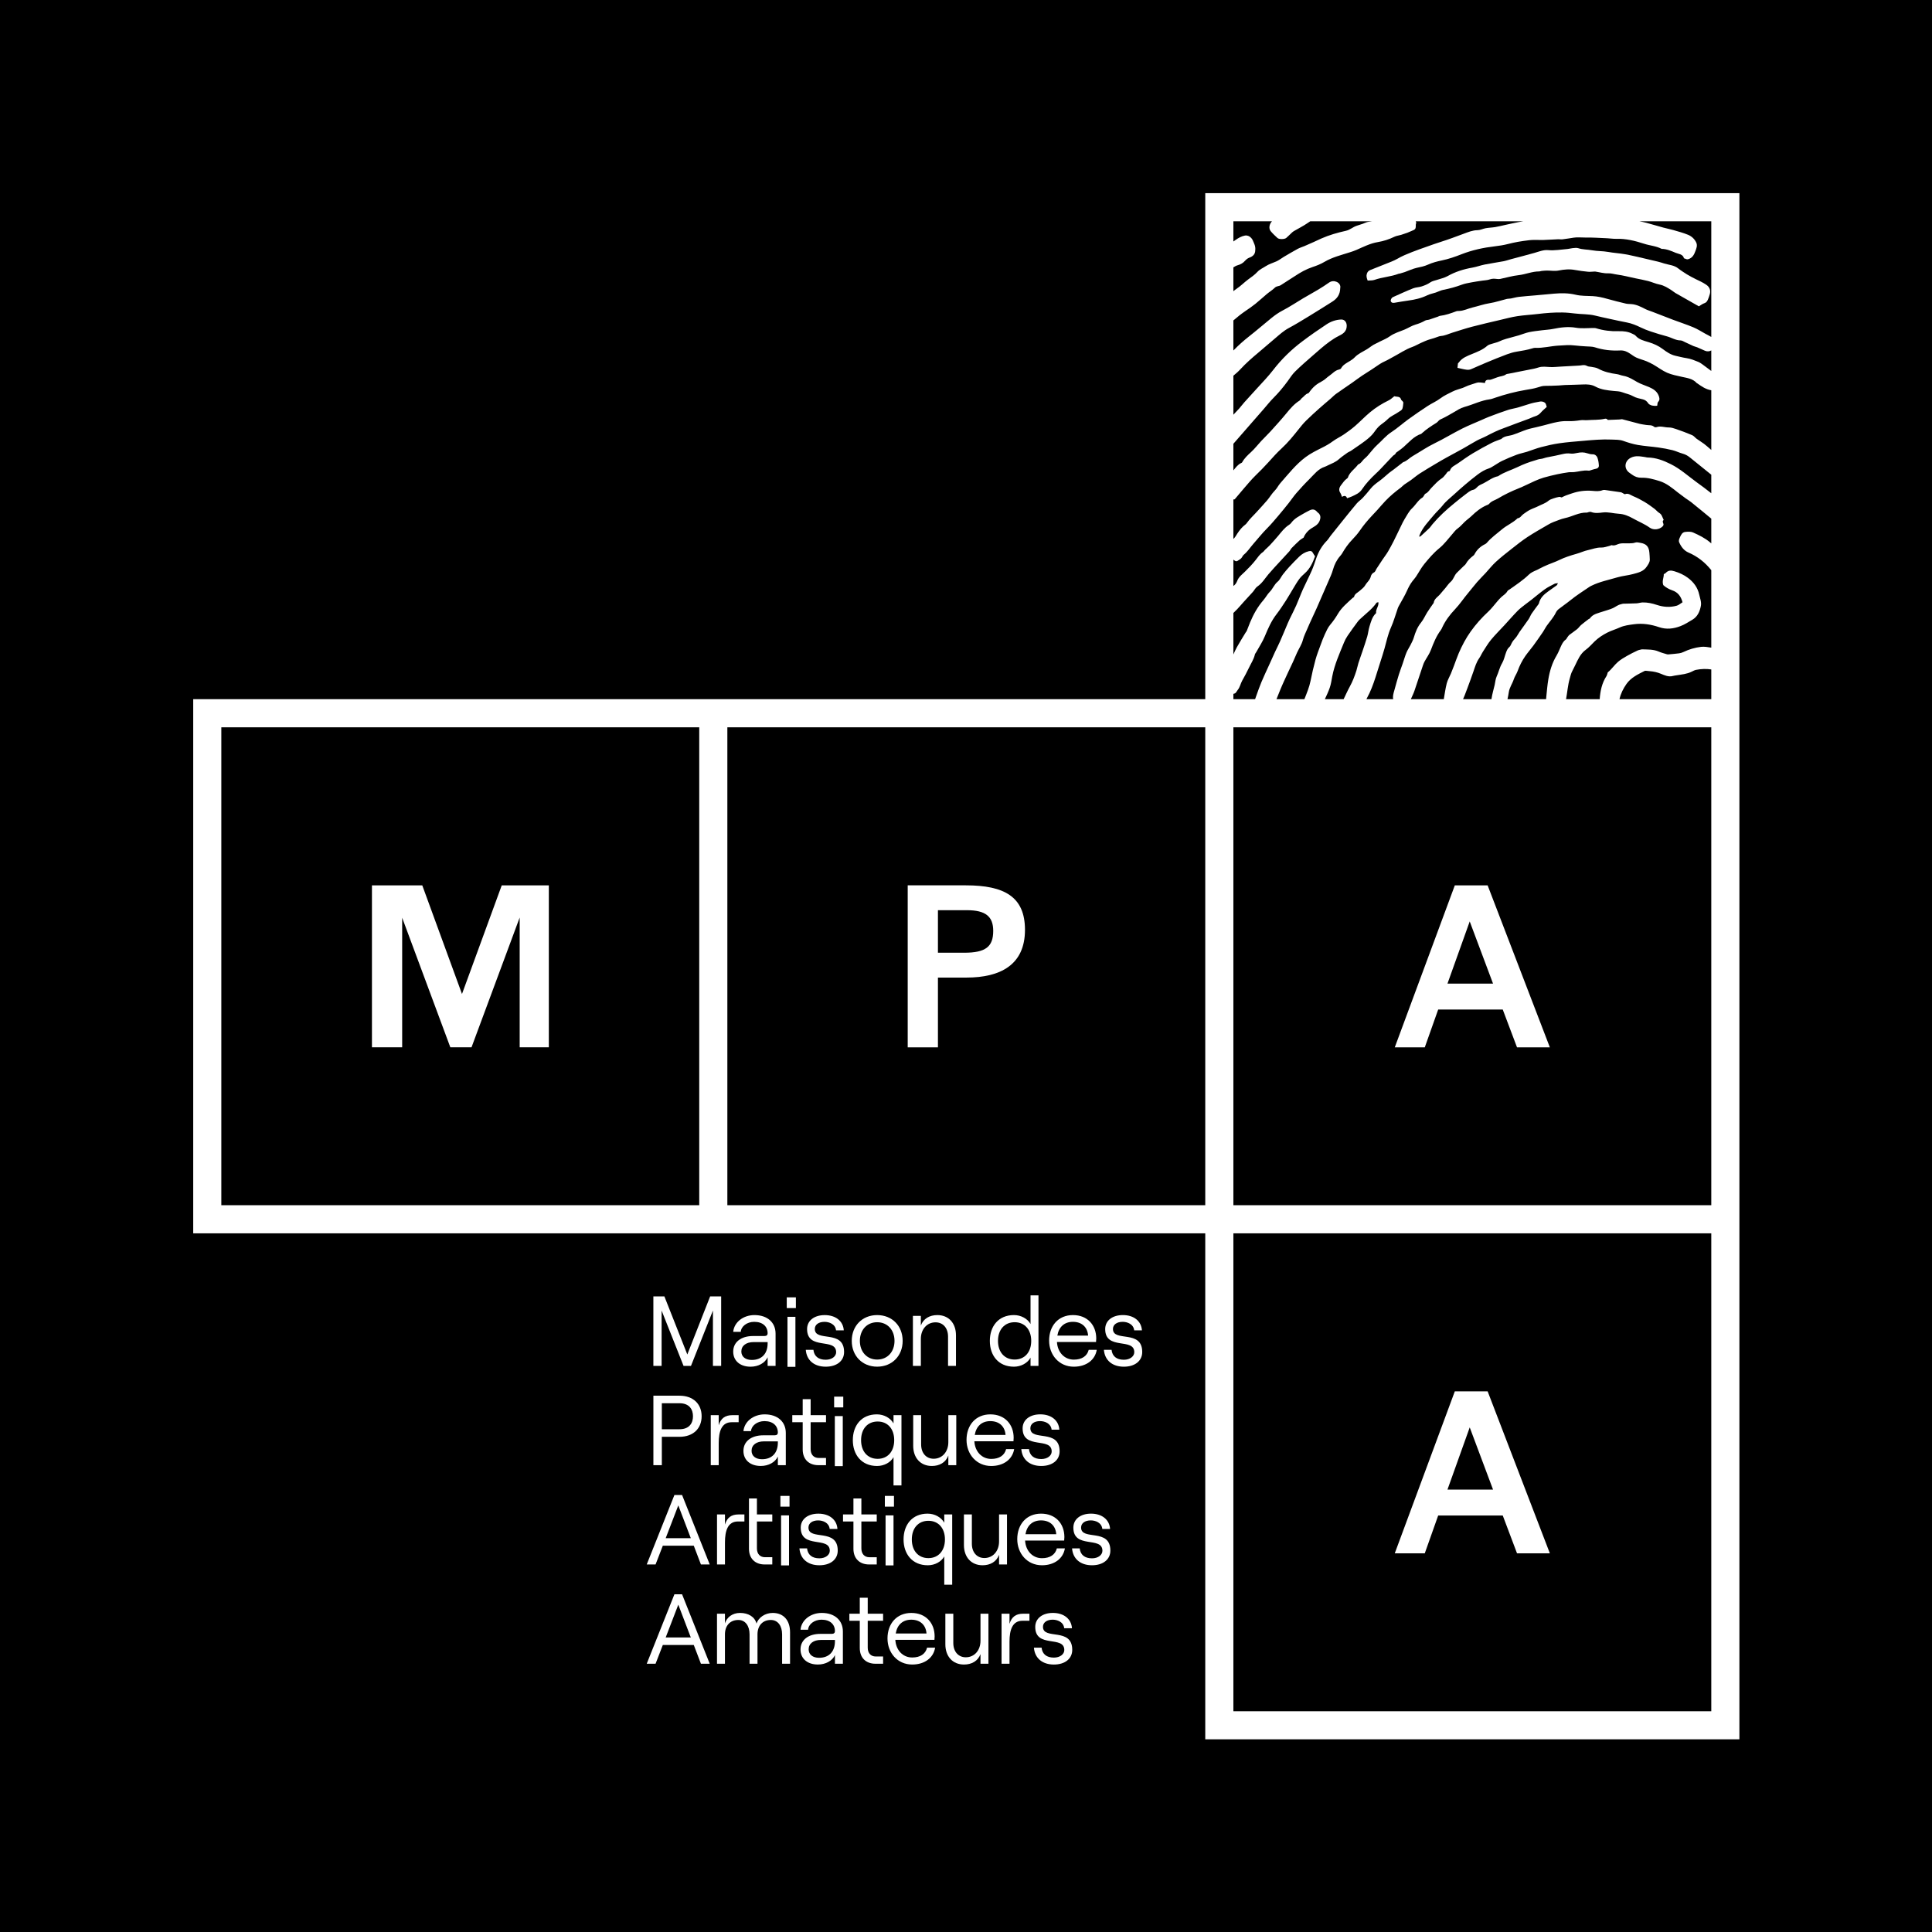 <?xml version="1.0" encoding="UTF-8" standalone="no"?>
<!DOCTYPE svg PUBLIC "-//W3C//DTD SVG 1.1//EN" "http://www.w3.org/Graphics/SVG/1.1/DTD/svg11.dtd">
<svg width="100%" height="100%" viewBox="0 0 600 600" version="1.1" xmlns="http://www.w3.org/2000/svg" xmlns:xlink="http://www.w3.org/1999/xlink" xml:space="preserve" xmlns:serif="http://www.serif.com/" style="fill-rule:evenodd;clip-rule:evenodd;stroke-linejoin:round;stroke-miterlimit:2;">
    <rect x="0" y="0" width="600" height="600" fill="#808080" stroke="none"/>
    <g transform="matrix(0.963,0,0,0.969,22.165,18.481)">
        <rect x="-23.015" y="-19.068" width="623.015" height="619.068" style="fill:white;"/>
    </g>
    <rect x="0" y="0" width="600" height="600"/>
    <g transform="matrix(1.821,0,0,1.821,-114.774,-114.773)">
        <g transform="matrix(2.667,0,0,2.667,186.017,284.123)">
            <path d="M0,4.443L0,0L-0.705,0L-2.164,3.713L-3.63,0L-4.335,0L-4.335,4.443L-3.808,4.443L-3.808,0.903L-2.405,4.443L-1.93,4.443L-0.526,0.903L-0.526,4.443L0,4.443Z" style="fill:white;fill-rule:nonzero;"/>
        </g>
        <g transform="matrix(2.667,0,0,2.667,193.403,292.538)">
            <path d="M0,-0.623L-0.724,-0.623C-1.498,-0.623 -1.999,-0.235 -1.999,0.374C-1.999,0.957 -1.562,1.339 -0.889,1.339C-0.393,1.339 0.032,1.104 0.202,0.735L0.202,1.288L0.71,1.288L0.71,-0.775C0.71,-1.487 0.191,-1.962 -0.641,-1.962C-1.358,-1.962 -1.941,-1.505 -1.999,-0.89L-1.516,-0.89C-1.491,-1.239 -1.123,-1.53 -0.654,-1.53C-0.108,-1.53 0.202,-1.232 0.202,-0.793C0.202,-0.692 0.14,-0.623 0,-0.623M0.202,-0.154C0.202,0.507 -0.172,0.907 -0.813,0.907C-1.218,0.907 -1.479,0.698 -1.479,0.367C-1.479,-0.007 -1.167,-0.235 -0.692,-0.235L0.202,-0.235L0.202,-0.154Z" style="fill:white;fill-rule:nonzero;"/>
        </g>
        <g transform="matrix(2.667,0,0,2.667,0,-1003.99)">
            <rect x="73.988" y="484.287" width="0.508" height="3.198" style="fill:white;"/>
        </g>
        <g transform="matrix(2.667,0,0,2.667,0,-1017.33)">
            <rect x="73.942" y="488.044" width="0.584" height="0.685" style="fill:white;"/>
        </g>
        <g transform="matrix(2.667,0,0,2.667,203.85,288.493)">
            <path d="M0,2.411C-0.464,2.411 -0.742,2.188 -0.788,1.775L-1.275,1.775C-1.225,2.443 -0.742,2.855 0,2.855C0.705,2.855 1.174,2.487 1.174,1.917C1.174,0.449 -0.698,1.306 -0.698,0.443C-0.698,0.164 -0.45,-0.013 -0.076,-0.013C0.216,-0.013 0.616,0.126 0.66,0.532L1.155,0.532C1.117,-0.058 0.641,-0.444 -0.064,-0.444C-0.737,-0.444 -1.192,-0.089 -1.192,0.449C-1.192,1.833 0.666,0.977 0.666,1.929C0.666,2.188 0.4,2.411 0,2.411" style="fill:white;fill-rule:nonzero;"/>
        </g>
        <g transform="matrix(2.667,0,0,2.667,212.62,296.104)">
            <path d="M0,-3.299C-0.946,-3.299 -1.624,-2.614 -1.624,-1.649C-1.624,-0.69 -0.946,0 0,0C0.951,0 1.631,-0.69 1.631,-1.649C1.631,-2.614 0.951,-3.299 0,-3.299M0,-0.455C-0.654,-0.455 -1.105,-0.951 -1.105,-1.649C-1.105,-2.348 -0.654,-2.842 0,-2.842C0.66,-2.842 1.11,-2.348 1.11,-1.649C1.11,-0.951 0.66,-0.455 0,-0.455" style="fill:white;fill-rule:nonzero;"/>
        </g>
        <g transform="matrix(2.667,0,0,2.667,218.718,295.834)">
            <path d="M0,-3.147L0,0.051L0.508,0.051L0.508,-1.674C0.508,-2.297 0.901,-2.734 1.447,-2.734C1.93,-2.734 2.247,-2.366 2.247,-1.821L2.247,0.051L2.754,0.051L2.754,-1.904C2.754,-2.683 2.285,-3.198 1.562,-3.198C1.073,-3.198 0.673,-2.975 0.508,-2.531L0.508,-3.147L0,-3.147Z" style="fill:white;fill-rule:nonzero;"/>
        </g>
        <g transform="matrix(2.667,0,0,2.667,238.778,291.219)">
            <path d="M0,-0.896C-0.191,-1.238 -0.609,-1.468 -1.059,-1.468C-2.056,-1.468 -2.602,-0.749 -2.602,0.183C-2.602,1.116 -2.056,1.833 -1.059,1.833C-0.609,1.833 -0.191,1.604 0,1.256L0,1.782L0.508,1.782L0.508,-2.729L0,-2.729L0,-0.896ZM-1.015,1.376C-1.656,1.376 -2.081,0.907 -2.081,0.183C-2.081,-0.54 -1.656,-1.011 -1.015,-1.011C-0.374,-1.011 0.044,-0.54 0.044,0.183C0.044,0.907 -0.374,1.376 -1.015,1.376" style="fill:white;fill-rule:nonzero;"/>
        </g>
        <g transform="matrix(2.667,0,0,2.667,249.986,292.113)">
            <path d="M0,-0.305C0,-1.155 -0.558,-1.803 -1.491,-1.803C-2.43,-1.803 -3.014,-1.111 -3.014,-0.172C-3.014,0.742 -2.38,1.498 -1.434,1.498C-0.641,1.498 -0.076,1.071 0.032,0.419L-0.482,0.419C-0.584,0.818 -0.914,1.046 -1.434,1.046C-2.037,1.046 -2.474,0.577 -2.513,-0.082L-0.014,-0.082C-0.007,-0.128 0,-0.236 0,-0.305M-2.488,-0.489C-2.392,-1.054 -2.031,-1.371 -1.491,-1.371C-0.921,-1.371 -0.558,-1.029 -0.521,-0.489L-2.488,-0.489Z" style="fill:white;fill-rule:nonzero;"/>
        </g>
        <g transform="matrix(2.667,0,0,2.667,252.834,293.737)">
            <path d="M0,-1.523C0,-1.801 0.248,-1.98 0.622,-1.98C0.914,-1.98 1.314,-1.84 1.358,-1.434L1.854,-1.434C1.815,-2.024 1.339,-2.412 0.634,-2.412C-0.039,-2.412 -0.496,-2.056 -0.496,-1.516C-0.496,-0.133 1.364,-0.99 1.364,-0.039C1.364,0.223 1.098,0.445 0.698,0.445C0.234,0.445 -0.044,0.223 -0.089,-0.191L-0.579,-0.191C-0.526,0.476 -0.044,0.889 0.698,0.889C1.402,0.889 1.872,0.521 1.872,-0.051C1.872,-1.516 0,-0.659 0,-1.523" style="fill:white;fill-rule:nonzero;"/>
        </g>
        <g transform="matrix(2.667,0,0,2.667,174.459,312.904)">
            <path d="M0,-4.443L0,0L0.54,0L0.54,-1.815L1.67,-1.815C2.55,-1.815 3.085,-2.348 3.085,-3.129C3.085,-3.91 2.55,-4.443 1.67,-4.443L0,-4.443ZM2.532,-3.129C2.532,-2.691 2.297,-2.298 1.67,-2.298L0.54,-2.298L0.54,-3.961L1.67,-3.961C2.297,-3.961 2.532,-3.568 2.532,-3.129" style="fill:white;fill-rule:nonzero;"/>
        </g>
        <g transform="matrix(2.667,0,0,2.667,185.599,308.129)">
            <path d="M0,0.382C0,-0.374 0.184,-0.957 0.831,-0.957L1.275,-0.957L1.275,-1.408L0.869,-1.408C0.4,-1.408 0.133,-1.198 0,-0.76L0,-1.408L-0.508,-1.408L-0.508,1.79L0,1.79L0,0.382Z" style="fill:white;fill-rule:nonzero;"/>
        </g>
        <g transform="matrix(2.667,0,0,2.667,193.438,313.036)">
            <path d="M0,-3.299C-0.717,-3.299 -1.3,-2.842 -1.358,-2.226L-0.875,-2.226C-0.85,-2.575 -0.482,-2.867 -0.014,-2.867C0.533,-2.867 0.843,-2.569 0.843,-2.132C0.843,-2.031 0.781,-1.96 0.641,-1.96L-0.083,-1.96C-0.857,-1.96 -1.358,-1.572 -1.358,-0.965C-1.358,-0.379 -0.921,0 -0.248,0C0.248,0 0.673,-0.234 0.843,-0.602L0.843,-0.05L1.351,-0.05L1.351,-2.112C1.351,-2.823 0.831,-3.299 0,-3.299M0.843,-1.491C0.843,-0.831 0.469,-0.43 -0.172,-0.43C-0.577,-0.43 -0.838,-0.639 -0.838,-0.97C-0.838,-1.344 -0.526,-1.572 -0.051,-1.572L0.843,-1.572L0.843,-1.491Z" style="fill:white;fill-rule:nonzero;"/>
        </g>
        <g transform="matrix(2.667,0,0,2.667,199.923,304.321)">
            <path d="M0,2.216C0,2.838 0.393,3.218 1.002,3.218L1.491,3.218L1.491,2.756L1.022,2.756C0.71,2.756 0.508,2.545 0.508,2.191L0.508,0.47L1.491,0.47L1.491,0.02L0.508,0.02L0.508,-1.002L0,-1.002L0,0.02L-0.666,0.02L-0.666,0.47L0,0.47L0,2.216Z" style="fill:white;fill-rule:nonzero;"/>
        </g>
        <g transform="matrix(2.667,0,0,2.667,0,-983.459)">
            <rect x="76.972" y="481.693" width="0.584" height="0.687" style="fill:white;"/>
        </g>
        <g transform="matrix(2.667,0,0,2.667,0,-970.125)">
            <rect x="77.016" y="477.937" width="0.508" height="3.199" style="fill:white;"/>
        </g>
        <g transform="matrix(2.667,0,0,2.667,216.766,304.237)">
            <path d="M0,4.544L0,0.051L-0.508,0.051L-0.508,0.579C-0.705,0.23 -1.117,0 -1.574,0C-2.564,0 -3.11,0.717 -3.11,1.65C-3.11,2.582 -2.55,3.301 -1.562,3.301C-1.11,3.301 -0.698,3.078 -0.508,2.736L-0.508,4.544L0,4.544ZM-1.523,2.844C-2.164,2.844 -2.582,2.373 -2.582,1.65C-2.582,0.926 -2.164,0.457 -1.523,0.457C-0.882,0.457 -0.464,0.926 -0.464,1.65C-0.464,2.373 -0.882,2.844 -1.523,2.844" style="fill:white;fill-rule:nonzero;"/>
        </g>
        <g transform="matrix(2.667,0,0,2.667,226.114,304.511)">
            <path d="M0,3.147L0,-0.051L-0.508,-0.051L-0.508,1.675C-0.508,2.297 -0.901,2.735 -1.447,2.735C-1.93,2.735 -2.247,2.366 -2.247,1.821L-2.247,-0.051L-2.754,-0.051L-2.754,1.904C-2.754,2.683 -2.284,3.198 -1.562,3.198C-1.073,3.198 -0.673,2.975 -0.508,2.531L-0.508,3.147L0,3.147Z" style="fill:white;fill-rule:nonzero;"/>
        </g>
        <g transform="matrix(2.667,0,0,2.667,227.862,308.692)">
            <path d="M0,-0.039C0,0.875 0.634,1.631 1.58,1.631C2.373,1.631 2.938,1.204 3.046,0.551L2.532,0.551C2.43,0.951 2.1,1.179 1.58,1.179C0.977,1.179 0.54,0.71 0.501,0.05L3.002,0.05C3.007,0.005 3.014,-0.103 3.014,-0.172C3.014,-1.022 2.456,-1.67 1.523,-1.67C0.584,-1.67 0,-0.978 0,-0.039M1.523,-1.238C2.095,-1.238 2.456,-0.896 2.495,-0.356L0.526,-0.356C0.622,-0.921 0.983,-1.238 1.523,-1.238" style="fill:white;fill-rule:nonzero;"/>
        </g>
        <g transform="matrix(2.667,0,0,2.667,237.428,310.649)">
            <path d="M0,-1.509C0,-0.126 1.859,-0.983 1.859,-0.03C1.859,0.23 1.592,0.453 1.192,0.453C0.73,0.453 0.45,0.23 0.406,-0.183L-0.083,-0.183C-0.032,0.483 0.45,0.896 1.192,0.896C1.897,0.896 2.366,0.529 2.366,-0.043C2.366,-1.509 0.496,-0.652 0.496,-1.516C0.496,-1.794 0.742,-1.973 1.117,-1.973C1.408,-1.973 1.808,-1.833 1.854,-1.426L2.348,-1.426C2.311,-2.017 1.833,-2.405 1.13,-2.405C0.457,-2.405 0,-2.049 0,-1.509" style="fill:white;fill-rule:nonzero;"/>
        </g>
        <g transform="matrix(2.667,0,0,2.667,178.046,329.837)">
            <path d="M0,-4.443L-1.771,0L-1.206,0L-0.742,-1.2L1.238,-1.2L1.695,0L2.258,0L0.489,-4.443L0,-4.443ZM-0.558,-1.682L0.248,-3.777L1.047,-1.682L-0.558,-1.682Z" style="fill:white;fill-rule:nonzero;"/>
        </g>
        <g transform="matrix(2.667,0,0,2.667,185.311,329.834)">
            <path d="M0,-3.198L0,0L0.508,0L0.508,-1.408C0.508,-2.164 0.692,-2.748 1.339,-2.748L1.751,-2.748L1.751,-3.198L1.376,-3.198C0.907,-3.198 0.641,-2.989 0.508,-2.55L0.508,-3.198L0,-3.198Z" style="fill:white;fill-rule:nonzero;"/>
        </g>
        <g transform="matrix(2.667,0,0,2.667,194.737,325.91)">
            <path d="M0,-1.276L0,-1.726L-0.983,-1.726L-0.983,-2.748L-1.491,-2.748L-1.491,0.47C-1.491,1.09 -1.098,1.472 -0.489,1.472L0,1.472L0,1.008L-0.469,1.008C-0.781,1.008 -0.983,0.799 -0.983,0.444L-0.983,-1.276L0,-1.276Z" style="fill:white;fill-rule:nonzero;"/>
        </g>
        <g transform="matrix(2.667,0,0,2.667,0,-936.256)">
            <rect x="73.579" y="471.587" width="0.508" height="3.198" style="fill:white;"/>
        </g>
        <g transform="matrix(2.667,0,0,2.667,0,-949.603)">
            <rect x="73.536" y="475.345" width="0.583" height="0.687" style="fill:white;"/>
        </g>
        <g transform="matrix(2.667,0,0,2.667,202.767,322.355)">
            <path d="M0,2.412C-0.464,2.412 -0.742,2.189 -0.788,1.776L-1.275,1.776C-1.225,2.444 -0.742,2.856 0,2.856C0.705,2.856 1.174,2.488 1.174,1.916C1.174,0.45 -0.698,1.307 -0.698,0.444C-0.698,0.165 -0.45,-0.012 -0.076,-0.012C0.216,-0.012 0.616,0.127 0.659,0.533L1.155,0.533C1.117,-0.057 0.641,-0.444 -0.064,-0.444C-0.737,-0.444 -1.192,-0.088 -1.192,0.45C-1.192,1.833 0.666,0.978 0.666,1.93C0.666,2.189 0.4,2.412 0,2.412" style="fill:white;fill-rule:nonzero;"/>
        </g>
        <g transform="matrix(2.667,0,0,2.667,208.575,321.253)">
            <path d="M0,2.216C0,2.838 0.393,3.218 1.002,3.218L1.491,3.218L1.491,2.756L1.022,2.756C0.71,2.756 0.508,2.545 0.508,2.191L0.508,0.47L1.491,0.47L1.491,0.02L0.508,0.02L0.508,-1.002L0,-1.002L0,0.02L-0.666,0.02L-0.666,0.47L0,0.47L0,2.216Z" style="fill:white;fill-rule:nonzero;"/>
        </g>
        <g transform="matrix(2.667,0,0,2.667,0,-949.603)">
            <rect x="80.215" y="475.345" width="0.583" height="0.687" style="fill:white;"/>
        </g>
        <g transform="matrix(2.667,0,0,2.667,0,-936.256)">
            <rect x="80.261" y="471.587" width="0.508" height="3.198" style="fill:white;"/>
        </g>
        <g transform="matrix(2.667,0,0,2.667,225.419,321.169)">
            <path d="M0,4.544L0,0.051L-0.508,0.051L-0.508,0.579C-0.705,0.23 -1.117,0 -1.574,0C-2.564,0 -3.11,0.717 -3.11,1.65C-3.11,2.582 -2.55,3.301 -1.562,3.301C-1.11,3.301 -0.698,3.078 -0.508,2.736L-0.508,4.544L0,4.544ZM-1.523,2.844C-2.164,2.844 -2.582,2.373 -2.582,1.65C-2.582,0.926 -2.164,0.457 -1.523,0.457C-0.882,0.457 -0.464,0.926 -0.464,1.65C-0.464,2.373 -0.882,2.844 -1.523,2.844" style="fill:white;fill-rule:nonzero;"/>
        </g>
        <g transform="matrix(2.667,0,0,2.667,234.765,321.443)">
            <path d="M0,3.147L0,-0.051L-0.508,-0.051L-0.508,1.675C-0.508,2.297 -0.901,2.735 -1.447,2.735C-1.929,2.735 -2.247,2.366 -2.247,1.821L-2.247,-0.051L-2.754,-0.051L-2.754,1.904C-2.754,2.683 -2.284,3.198 -1.562,3.198C-1.073,3.198 -0.673,2.975 -0.508,2.531L-0.508,3.147L0,3.147Z" style="fill:white;fill-rule:nonzero;"/>
        </g>
        <g transform="matrix(2.667,0,0,2.667,244.552,325.977)">
            <path d="M0,-0.305C0,-1.155 -0.558,-1.803 -1.491,-1.803C-2.43,-1.803 -3.014,-1.111 -3.014,-0.172C-3.014,0.742 -2.38,1.498 -1.434,1.498C-0.641,1.498 -0.076,1.071 0.032,0.419L-0.482,0.419C-0.584,0.818 -0.914,1.046 -1.434,1.046C-2.037,1.046 -2.474,0.577 -2.513,-0.082L-0.014,-0.082C-0.007,-0.128 0,-0.236 0,-0.305M-2.488,-0.489C-2.392,-1.054 -2.031,-1.371 -1.491,-1.371C-0.921,-1.371 -0.558,-1.029 -0.521,-0.489L-2.488,-0.489Z" style="fill:white;fill-rule:nonzero;"/>
        </g>
        <g transform="matrix(2.667,0,0,2.667,247.4,327.601)">
            <path d="M0,-1.523C0,-1.801 0.248,-1.98 0.622,-1.98C0.914,-1.98 1.314,-1.84 1.358,-1.434L1.854,-1.434C1.815,-2.024 1.339,-2.412 0.634,-2.412C-0.039,-2.412 -0.494,-2.056 -0.494,-1.516C-0.494,-0.133 1.364,-0.99 1.364,-0.039C1.364,0.223 1.098,0.445 0.698,0.445C0.234,0.445 -0.044,0.223 -0.089,-0.191L-0.577,-0.191C-0.526,0.476 -0.044,0.889 0.698,0.889C1.402,0.889 1.872,0.521 1.872,-0.051C1.872,-1.516 0,-0.659 0,-1.523" style="fill:white;fill-rule:nonzero;"/>
        </g>
        <g transform="matrix(2.667,0,0,2.667,178.046,346.769)">
            <path d="M0,-4.443L-1.771,0L-1.206,0L-0.742,-1.2L1.238,-1.2L1.695,0L2.258,0L0.489,-4.443L0,-4.443ZM-0.558,-1.682L0.248,-3.777L1.047,-1.682L-0.558,-1.682Z" style="fill:white;fill-rule:nonzero;"/>
        </g>
        <g transform="matrix(2.667,0,0,2.667,194.805,346.764)">
            <path d="M0,-3.248C-0.489,-3.248 -0.914,-2.95 -1.034,-2.568C-1.149,-3.007 -1.562,-3.248 -2.088,-3.248C-2.577,-3.248 -2.931,-2.97 -3.053,-2.582L-3.053,-3.197L-3.561,-3.197L-3.561,0L-3.053,0L-3.053,-1.877C-3.053,-2.423 -2.736,-2.798 -2.196,-2.798C-1.752,-2.798 -1.479,-2.423 -1.479,-1.877L-1.479,0L-0.972,0L-0.972,-1.877C-0.972,-2.423 -0.654,-2.798 -0.121,-2.798C0.331,-2.798 0.602,-2.423 0.602,-1.877L0.602,0L1.11,0L1.11,-2.01C1.11,-2.784 0.691,-3.248 0,-3.248" style="fill:white;fill-rule:nonzero;"/>
        </g>
        <g transform="matrix(2.667,0,0,2.667,203.173,346.9)">
            <path d="M0,-3.299C-0.717,-3.299 -1.3,-2.842 -1.358,-2.226L-0.875,-2.226C-0.85,-2.575 -0.482,-2.867 -0.014,-2.867C0.533,-2.867 0.843,-2.569 0.843,-2.132C0.843,-2.031 0.781,-1.96 0.641,-1.96L-0.083,-1.96C-0.857,-1.96 -1.358,-1.572 -1.358,-0.965C-1.358,-0.379 -0.921,0 -0.248,0C0.248,0 0.673,-0.234 0.843,-0.602L0.843,-0.051L1.351,-0.051L1.351,-2.112C1.351,-2.823 0.831,-3.299 0,-3.299M0.843,-1.491C0.843,-0.83 0.469,-0.43 -0.172,-0.43C-0.577,-0.43 -0.838,-0.639 -0.838,-0.97C-0.838,-1.344 -0.526,-1.572 -0.051,-1.572L0.843,-1.572L0.843,-1.491Z" style="fill:white;fill-rule:nonzero;"/>
        </g>
        <g transform="matrix(2.667,0,0,2.667,211.013,346.767)">
            <path d="M0,-4.22L-0.508,-4.22L-0.508,-3.198L-1.174,-3.198L-1.174,-2.748L-0.508,-2.748L-0.508,-1.002C-0.508,-0.381 -0.115,0 0.494,0L0.983,0L0.983,-0.464L0.514,-0.464C0.202,-0.464 0,-0.673 0,-1.029L0,-2.748L0.983,-2.748L0.983,-3.198L0,-3.198L0,-4.22Z" style="fill:white;fill-rule:nonzero;"/>
        </g>
        <g transform="matrix(2.667,0,0,2.667,218.598,339.303)">
            <path d="M0,2.399C-0.604,2.399 -1.041,1.93 -1.079,1.269L1.422,1.269C1.427,1.225 1.434,1.117 1.434,1.048C1.434,0.198 0.875,-0.45 -0.057,-0.45C-0.997,-0.45 -1.58,0.242 -1.58,1.181C-1.58,2.096 -0.946,2.849 0,2.849C0.793,2.849 1.358,2.424 1.466,1.77L0.951,1.77C0.85,2.171 0.519,2.399 0,2.399M-0.057,-0.018C0.514,-0.018 0.875,0.324 0.914,0.864L-1.054,0.864C-0.958,0.299 -0.597,-0.018 -0.057,-0.018" style="fill:white;fill-rule:nonzero;"/>
        </g>
        <g transform="matrix(2.667,0,0,2.667,230.245,342.297)">
            <path d="M0,0.204C0,0.826 -0.393,1.263 -0.939,1.263C-1.422,1.263 -1.739,0.895 -1.739,0.349L-1.739,-1.523L-2.247,-1.523L-2.247,0.432C-2.247,1.213 -1.776,1.727 -1.054,1.727C-0.565,1.727 -0.165,1.504 0,1.061L0,1.676L0.508,1.676L0.508,-1.523L0,-1.523L0,0.204Z" style="fill:white;fill-rule:nonzero;"/>
        </g>
        <g transform="matrix(2.667,0,0,2.667,235.192,345.036)">
            <path d="M0,-1.902L0,-2.55L-0.508,-2.55L-0.508,0.648L0,0.648L0,-0.76C0,-1.516 0.184,-2.099 0.831,-2.099L1.275,-2.099L1.275,-2.55L0.869,-2.55C0.4,-2.55 0.133,-2.339 0,-1.902" style="fill:white;fill-rule:nonzero;"/>
        </g>
        <g transform="matrix(2.667,0,0,2.667,240.899,344.533)">
            <path d="M0,-1.523C0,-1.801 0.248,-1.98 0.622,-1.98C0.914,-1.98 1.314,-1.84 1.358,-1.434L1.854,-1.434C1.815,-2.024 1.339,-2.412 0.634,-2.412C-0.039,-2.412 -0.494,-2.056 -0.494,-1.516C-0.494,-0.133 1.364,-0.99 1.364,-0.039C1.364,0.223 1.098,0.445 0.698,0.445C0.234,0.445 -0.044,0.223 -0.089,-0.191L-0.579,-0.191C-0.526,0.476 -0.044,0.889 0.698,0.889C1.402,0.889 1.872,0.521 1.872,-0.051C1.872,-1.516 0,-0.659 0,-1.523" style="fill:white;fill-rule:nonzero;"/>
        </g>
        <g transform="matrix(2.667,0,0,2.667,131.616,236.117)">
            <path d="M0,-6.215L3.08,2.071L4.434,2.071L7.514,-6.228L7.514,2.071L9.378,2.071L9.378,-8.286L6.367,-8.286L3.825,-1.339L1.285,-8.286L-1.933,-8.286L-1.933,2.071L0,2.071L0,-6.215Z" style="fill:white;fill-rule:nonzero;"/>
        </g>
        <g transform="matrix(2.667,0,0,2.667,222.987,225.914)">
            <path d="M0,1.437L1.823,1.437C3.977,1.437 5.566,0.636 5.566,-1.616C5.566,-3.729 4.254,-4.461 1.781,-4.461L-1.933,-4.461L-1.933,5.898L0,5.898L0,1.437ZM0,-2.872L1.85,-2.872C3.066,-2.872 3.535,-2.457 3.535,-1.547C3.535,-0.538 3.053,-0.152 1.685,-0.152L0,-0.152L0,-2.872Z" style="fill:white;fill-rule:nonzero;"/>
        </g>
        <g transform="matrix(2.667,0,0,2.667,308.3,220.466)">
            <path d="M0,5.524L4.129,5.524L5.041,7.941L7.141,7.941L3.162,-2.417L1.064,-2.417L-2.776,7.941L-0.857,7.941L0,5.524ZM2.017,-0.111L3.508,3.866L0.594,3.866L2.017,-0.111Z" style="fill:white;fill-rule:nonzero;"/>
        </g>
        <g transform="matrix(2.667,0,0,2.667,308.3,306.755)">
            <path d="M0,5.524L4.129,5.524L5.041,7.941L7.141,7.941L3.162,-2.417L1.064,-2.417L-2.776,7.941L-0.857,7.941L0,5.524ZM2.017,-0.111L3.508,3.866L0.594,3.866L2.017,-0.111Z" style="fill:white;fill-rule:nonzero;"/>
        </g>
        <g transform="matrix(2.667,0,0,2.667,268.577,359.66)">
            <path d="M0,-98.872L0,-66.514L-64.716,-66.514L-64.716,-32.358L0,-32.358L0,0L34.156,0L34.156,-98.872L0,-98.872ZM-32.358,-34.156L-62.918,-34.156L-62.918,-64.716L-32.358,-64.716L-32.358,-34.156ZM0,-34.156L-30.56,-34.156L-30.56,-64.716L0,-64.716L0,-34.156ZM1.798,-95.781L1.798,-97.075L4.268,-97.075C4.09,-96.896 4.046,-96.608 4.185,-96.441C4.315,-96.284 4.466,-96.142 4.618,-96.004C4.723,-95.909 5.073,-95.916 5.179,-96.008C5.307,-96.12 5.426,-96.242 5.551,-96.358C5.59,-96.393 5.633,-96.426 5.679,-96.452C5.963,-96.619 6.261,-96.765 6.531,-96.951C6.592,-96.994 6.654,-97.035 6.717,-97.075L10.677,-97.075C10.588,-97.062 10.498,-97.049 10.409,-97.034C10.296,-97.014 10.19,-96.955 10.08,-96.917C9.947,-96.871 9.812,-96.83 9.679,-96.785C9.44,-96.706 9.252,-96.522 8.999,-96.466C8.459,-96.346 7.929,-96.196 7.422,-95.972C7.256,-95.9 7.094,-95.819 6.929,-95.745C6.736,-95.658 6.542,-95.572 6.347,-95.489C6.203,-95.428 6.049,-95.384 5.912,-95.31C5.615,-95.149 5.324,-94.975 5.032,-94.804C4.931,-94.744 4.836,-94.674 4.736,-94.612C4.677,-94.575 4.616,-94.539 4.552,-94.51C4.323,-94.408 4.074,-94.338 3.868,-94.202C3.689,-94.083 3.485,-94.003 3.33,-93.833C3.163,-93.649 2.95,-93.506 2.748,-93.357C2.489,-93.165 2.266,-92.933 1.993,-92.751C1.926,-92.707 1.862,-92.655 1.798,-92.602L1.798,-94.126C1.888,-94.184 1.98,-94.237 2.078,-94.264C2.271,-94.318 2.418,-94.405 2.548,-94.552C2.619,-94.631 2.712,-94.708 2.81,-94.743C3.073,-94.837 3.194,-94.986 3.196,-95.217C3.229,-95.486 3.114,-95.666 3.039,-95.852C3,-95.949 2.915,-96.043 2.826,-96.101C2.749,-96.151 2.63,-96.179 2.54,-96.161C2.318,-96.118 2.121,-96.01 1.934,-95.877C1.889,-95.845 1.843,-95.813 1.798,-95.781ZM10.385,-93.282C10.53,-93.295 10.687,-93.279 10.821,-93.327C11.327,-93.506 11.872,-93.526 12.372,-93.72C12.394,-93.728 12.42,-93.724 12.442,-93.73C12.547,-93.761 12.653,-93.789 12.756,-93.825C13.016,-93.917 13.269,-94.042 13.536,-94.099C13.78,-94.151 14.014,-94.197 14.247,-94.303C14.523,-94.428 14.825,-94.507 15.124,-94.569C15.562,-94.659 15.977,-94.805 16.393,-94.968C17.076,-95.235 17.793,-95.389 18.521,-95.473C18.803,-95.506 19.08,-95.549 19.354,-95.619C19.568,-95.674 19.784,-95.722 20.001,-95.761C20.233,-95.802 20.468,-95.833 20.702,-95.862C20.819,-95.876 20.937,-95.881 21.055,-95.882C21.249,-95.884 21.443,-95.872 21.637,-95.879C21.945,-95.889 22.254,-95.911 22.562,-95.924C22.655,-95.928 22.749,-95.908 22.84,-95.919C23.082,-95.949 23.322,-95.989 23.562,-96.026C23.799,-96.064 24.037,-96.03 24.274,-96.034C24.753,-96.042 25.233,-96.007 25.712,-95.987C25.9,-95.979 26.089,-95.945 26.277,-95.951C26.896,-95.972 27.489,-95.823 28.065,-95.636C28.436,-95.515 28.834,-95.495 29.183,-95.309C29.506,-95.306 29.798,-95.176 30.086,-95.055C30.278,-94.974 30.543,-94.979 30.612,-94.705C30.704,-94.694 30.764,-94.613 30.889,-94.651C31.167,-94.735 31.268,-94.961 31.348,-95.183C31.407,-95.342 31.484,-95.525 31.396,-95.713C31.285,-95.948 31.1,-96.115 30.873,-96.209C30.571,-96.334 30.252,-96.418 29.937,-96.51C29.727,-96.571 29.51,-96.61 29.299,-96.668C28.925,-96.77 28.554,-96.883 28.18,-96.983C28.04,-97.02 27.897,-97.047 27.754,-97.075L32.358,-97.075L32.358,-89.676C32.237,-89.751 32.106,-89.813 31.981,-89.881C31.726,-90.02 31.481,-90.181 31.214,-90.292C30.786,-90.47 30.344,-90.614 29.909,-90.777C29.469,-90.943 29.031,-91.116 28.593,-91.285C28.438,-91.345 28.277,-91.39 28.131,-91.466C27.849,-91.611 27.569,-91.754 27.245,-91.778C27.127,-91.787 27.005,-91.783 26.892,-91.81C26.493,-91.905 26.095,-92.003 25.701,-92.115C25.397,-92.201 25.094,-92.27 24.775,-92.288C24.411,-92.308 24.045,-92.289 23.681,-92.377C23.235,-92.484 22.773,-92.486 22.315,-92.446C21.897,-92.409 21.479,-92.37 21.062,-92.332C20.725,-92.302 20.388,-92.28 20.052,-92.24C19.88,-92.22 19.712,-92.168 19.542,-92.136C19.454,-92.12 19.362,-92.127 19.276,-92.106C18.912,-92.017 18.553,-91.892 18.184,-91.835C17.809,-91.776 17.457,-91.648 17.092,-91.562C16.803,-91.494 16.534,-91.348 16.23,-91.339C16.175,-91.338 16.115,-91.343 16.066,-91.324C15.717,-91.192 15.366,-91.068 14.992,-91.023C14.955,-91.018 14.922,-90.99 14.885,-90.977C14.699,-90.912 14.513,-90.846 14.325,-90.786C14.238,-90.759 14.133,-90.767 14.057,-90.722C13.864,-90.609 13.663,-90.53 13.446,-90.467C13.203,-90.397 12.984,-90.248 12.748,-90.15C12.428,-90.018 12.09,-89.923 11.805,-89.72C11.604,-89.577 11.379,-89.487 11.161,-89.38C11.076,-89.338 10.994,-89.289 10.908,-89.252C10.698,-89.163 10.53,-89.008 10.339,-88.891C10.074,-88.729 9.778,-88.606 9.556,-88.373C9.471,-88.283 9.363,-88.209 9.257,-88.143C9.044,-88.012 8.812,-87.907 8.684,-87.669C8.663,-87.629 8.596,-87.602 8.546,-87.591C8.292,-87.535 8.134,-87.332 7.933,-87.195C7.78,-87.092 7.652,-86.945 7.491,-86.86C7.108,-86.657 6.9,-86.493 6.629,-86.112C6.616,-86.094 6.595,-86.076 6.574,-86.07C6.405,-86.026 6.32,-85.87 6.189,-85.776C6.126,-85.732 6.092,-85.646 6.027,-85.606C5.687,-85.393 5.435,-85.096 5.184,-84.788C4.86,-84.392 4.513,-84.014 4.17,-83.634C3.979,-83.424 3.772,-83.23 3.579,-83.023C3.364,-82.793 3.172,-82.54 2.942,-82.328C2.721,-82.123 2.501,-81.925 2.357,-81.656C2.347,-81.638 2.322,-81.626 2.301,-81.617C2.079,-81.515 1.944,-81.322 1.798,-81.143L1.798,-82.846C2.182,-83.29 2.569,-83.731 2.956,-84.173C3.216,-84.471 3.476,-84.768 3.736,-85.066C3.943,-85.303 4.137,-85.554 4.359,-85.776C4.695,-86.112 4.997,-86.475 5.276,-86.858C5.425,-87.063 5.561,-87.284 5.74,-87.459C6.1,-87.813 6.481,-88.146 6.863,-88.477C7.224,-88.79 7.577,-89.113 7.969,-89.392C8.143,-89.515 8.315,-89.63 8.506,-89.725C8.781,-89.861 9.043,-90.004 9.046,-90.383C9.048,-90.614 8.917,-90.801 8.687,-90.792C8.348,-90.778 8.033,-90.666 7.757,-90.484C7.233,-90.139 6.717,-89.779 6.215,-89.401C5.512,-88.874 4.883,-88.264 4.346,-87.567C4.014,-87.136 3.634,-86.749 3.27,-86.347C3.011,-86.06 2.748,-85.776 2.49,-85.488C2.377,-85.361 2.277,-85.22 2.163,-85.093C2.044,-84.961 1.92,-84.833 1.798,-84.704L1.798,-87.198C1.956,-87.329 2.111,-87.463 2.248,-87.613C2.597,-87.993 2.982,-88.329 3.375,-88.658C3.744,-88.968 4.109,-89.283 4.476,-89.596C4.752,-89.831 5.017,-90.073 5.342,-90.247C5.788,-90.486 6.218,-90.752 6.65,-91.015C7.141,-91.314 7.628,-91.621 8.115,-91.928C8.42,-92.119 8.624,-92.376 8.631,-92.807C8.668,-92.966 8.571,-93.13 8.393,-93.203C8.244,-93.265 8.069,-93.262 7.913,-93.152C7.69,-92.994 7.459,-92.846 7.225,-92.705C6.909,-92.516 6.584,-92.34 6.267,-92.152C5.828,-91.892 5.403,-91.604 4.951,-91.37C4.687,-91.234 4.454,-91.067 4.228,-90.884C3.751,-90.498 3.288,-90.094 2.805,-89.715C2.448,-89.435 2.113,-89.135 1.798,-88.81L1.798,-90.733C2.047,-90.95 2.306,-91.156 2.58,-91.343C2.793,-91.489 3.007,-91.634 3.208,-91.796C3.459,-91.997 3.693,-92.218 3.94,-92.424C4.107,-92.563 4.298,-92.677 4.452,-92.829C4.565,-92.941 4.716,-92.911 4.834,-92.991C5.128,-93.189 5.434,-93.37 5.73,-93.567C6.084,-93.803 6.45,-94.01 6.858,-94.146C7.118,-94.232 7.38,-94.335 7.615,-94.474C8.131,-94.779 8.705,-94.915 9.265,-95.096C9.399,-95.14 9.534,-95.184 9.664,-95.241C10.111,-95.436 10.549,-95.662 11.036,-95.743C11.406,-95.805 11.755,-95.919 12.092,-96.082C12.224,-96.147 12.379,-96.162 12.523,-96.205C12.657,-96.246 12.791,-96.291 12.923,-96.34C13.012,-96.373 13.096,-96.417 13.184,-96.451C13.448,-96.552 13.467,-96.58 13.464,-96.879C13.464,-96.895 13.467,-96.911 13.468,-96.926C13.479,-96.93 13.489,-96.933 13.499,-96.936C13.485,-96.981 13.473,-97.028 13.461,-97.075L20.347,-97.075C20.242,-97.059 20.138,-97.041 20.035,-97.021C19.756,-96.968 19.48,-96.904 19.203,-96.845C18.983,-96.797 18.765,-96.74 18.543,-96.703C18.342,-96.669 18.135,-96.666 17.934,-96.63C17.757,-96.599 17.584,-96.506 17.408,-96.504C17.092,-96.501 16.805,-96.379 16.528,-96.277C16.048,-96.1 15.572,-95.917 15.083,-95.764C14.768,-95.666 14.458,-95.553 14.147,-95.442C13.837,-95.333 13.526,-95.225 13.219,-95.104C12.9,-94.979 12.584,-94.85 12.284,-94.675C12.049,-94.538 11.785,-94.45 11.532,-94.346C11.21,-94.214 10.886,-94.088 10.563,-93.96C10.45,-93.915 10.377,-93.852 10.334,-93.72C10.285,-93.566 10.324,-93.446 10.385,-93.282M31.88,-87.858C31.766,-87.94 31.652,-88.032 31.524,-88.084C31.283,-88.181 31.044,-88.282 30.781,-88.321C30.54,-88.356 30.303,-88.419 30.065,-88.473C29.757,-88.543 29.499,-88.72 29.255,-88.903C28.979,-89.111 28.681,-89.244 28.354,-89.343C28.057,-89.434 27.74,-89.501 27.518,-89.758C27.469,-89.814 27.386,-89.842 27.316,-89.879C27.034,-90.026 26.73,-90.055 26.42,-90.045C25.934,-90.03 25.46,-90.088 24.995,-90.231C24.93,-90.252 24.856,-90.249 24.786,-90.249C24.424,-90.247 24.063,-90.206 23.701,-90.267C23.209,-90.351 22.724,-90.289 22.239,-90.19C22.011,-90.143 21.774,-90.135 21.542,-90.105C21.261,-90.069 20.978,-90.041 20.702,-89.983C20.48,-89.935 20.268,-89.844 20.049,-89.779C19.779,-89.7 19.508,-89.625 19.236,-89.555C19.078,-89.513 18.93,-89.452 18.782,-89.383C18.656,-89.324 18.513,-89.3 18.38,-89.254C18.262,-89.214 18.123,-89.191 18.036,-89.113C17.753,-88.861 17.411,-88.731 17.073,-88.592C16.754,-88.461 16.43,-88.345 16.217,-88.05C16.19,-88.013 16.153,-87.982 16.159,-87.989C16.145,-87.86 16.137,-87.783 16.128,-87.701C16.236,-87.676 16.341,-87.649 16.447,-87.629C16.631,-87.593 16.817,-87.537 17.003,-87.618C17.322,-87.756 17.639,-87.9 17.96,-88.033C18.403,-88.216 18.846,-88.402 19.296,-88.567C19.492,-88.639 19.702,-88.702 19.904,-88.735C20.245,-88.792 20.583,-88.844 20.913,-88.946C20.973,-88.965 21.037,-88.984 21.098,-88.981C21.595,-88.956 22.077,-89.093 22.569,-89.122C22.932,-89.143 23.289,-89.179 23.652,-89.131C23.877,-89.1 24.106,-89.094 24.333,-89.075C24.528,-89.058 24.734,-89.073 24.916,-89.014C25.443,-88.842 25.982,-88.785 26.527,-88.813C26.788,-88.827 26.984,-88.733 27.182,-88.598C27.312,-88.51 27.44,-88.413 27.582,-88.351C27.791,-88.26 28.015,-88.204 28.227,-88.118C28.385,-88.054 28.538,-87.974 28.686,-87.889C28.972,-87.723 29.239,-87.516 29.54,-87.386C29.833,-87.26 30.156,-87.198 30.471,-87.128C30.815,-87.05 31.173,-87.016 31.428,-86.727C31.438,-86.716 31.457,-86.713 31.47,-86.704C31.735,-86.518 31.999,-86.328 32.358,-86.267L32.358,-82.449C32.336,-82.469 32.315,-82.489 32.293,-82.508C32.161,-82.619 32.034,-82.738 31.896,-82.841C31.744,-82.955 31.579,-83.051 31.425,-83.163C31.324,-83.236 31.244,-83.35 31.134,-83.397C30.801,-83.54 30.459,-83.665 30.117,-83.784C29.961,-83.838 29.794,-83.892 29.632,-83.89C29.375,-83.887 29.122,-84 28.862,-83.911C28.815,-83.895 28.735,-83.901 28.701,-83.931C28.554,-84.064 28.371,-84.019 28.204,-84.048C28.064,-84.073 27.922,-84.085 27.786,-84.119C27.412,-84.213 27.042,-84.318 26.669,-84.413C26.619,-84.425 26.562,-84.403 26.508,-84.4C26.258,-84.389 26.007,-84.379 25.756,-84.37C25.743,-84.37 25.724,-84.381 25.716,-84.392C25.657,-84.476 25.573,-84.45 25.498,-84.434C25.146,-84.361 24.786,-84.383 24.43,-84.356C24.285,-84.345 24.136,-84.374 23.994,-84.352C23.721,-84.309 23.452,-84.283 23.175,-84.295C22.956,-84.303 22.732,-84.281 22.517,-84.239C22.216,-84.182 21.922,-84.093 21.624,-84.018C21.472,-83.98 21.319,-83.944 21.166,-83.906C20.964,-83.856 20.757,-83.818 20.56,-83.752C20.261,-83.651 19.972,-83.521 19.672,-83.421C19.421,-83.337 19.133,-83.359 18.927,-83.149C18.922,-83.144 18.912,-83.145 18.905,-83.142C18.708,-83.064 18.504,-83.001 18.317,-82.904C17.91,-82.692 17.505,-82.474 17.112,-82.237C16.777,-82.034 16.457,-81.806 16.136,-81.581C15.955,-81.454 15.726,-81.378 15.647,-81.136C15.641,-81.117 15.614,-81.091 15.597,-81.09C15.479,-81.085 15.452,-80.978 15.39,-80.911C15.309,-80.825 15.244,-80.715 15.148,-80.653C14.886,-80.485 14.683,-80.256 14.47,-80.037C14.342,-79.906 14.259,-79.732 14.077,-79.653C14.039,-79.637 14.019,-79.58 13.991,-79.542C13.958,-79.498 13.935,-79.437 13.892,-79.411C13.607,-79.239 13.458,-78.937 13.221,-78.716C13.021,-78.528 12.893,-78.261 12.743,-78.023C12.66,-77.891 12.595,-77.747 12.526,-77.606C12.365,-77.277 12.21,-76.944 12.045,-76.616C11.935,-76.397 11.817,-76.182 11.695,-75.97C11.587,-75.782 11.449,-75.611 11.33,-75.431C11.204,-75.241 11.08,-75.045 10.951,-74.855C10.893,-74.77 10.89,-74.663 10.769,-74.607C10.687,-74.569 10.607,-74.46 10.588,-74.369C10.536,-74.13 10.337,-73.991 10.225,-73.794C10.148,-73.656 10,-73.557 9.879,-73.445C9.75,-73.324 9.56,-73.263 9.516,-73.059C9.509,-73.03 9.454,-73.015 9.425,-72.989C9.085,-72.671 8.72,-72.379 8.479,-71.966C8.337,-71.723 8.174,-71.491 7.99,-71.273C7.845,-71.101 7.749,-70.884 7.653,-70.677C7.547,-70.451 7.46,-70.216 7.375,-69.981C7.261,-69.67 7.138,-69.36 7.05,-69.041C6.928,-68.592 6.822,-68.137 6.732,-67.681C6.651,-67.274 6.489,-66.896 6.339,-66.514L4.554,-66.514C4.631,-66.71 4.71,-66.905 4.79,-67.1C4.947,-67.487 5.128,-67.864 5.302,-68.244C5.403,-68.466 5.511,-68.684 5.613,-68.905C5.7,-69.097 5.778,-69.293 5.867,-69.484C5.993,-69.756 6.168,-70.014 6.242,-70.299C6.309,-70.557 6.429,-70.784 6.529,-71.022C6.715,-71.464 6.929,-71.895 7.124,-72.333C7.38,-72.909 7.631,-73.488 7.88,-74.067C7.983,-74.305 8.096,-74.542 8.165,-74.791C8.257,-75.118 8.4,-75.409 8.621,-75.664C8.668,-75.718 8.716,-75.773 8.751,-75.834C8.935,-76.155 9.145,-76.454 9.404,-76.721C9.579,-76.902 9.748,-77.095 9.89,-77.302C10.117,-77.634 10.374,-77.94 10.648,-78.233C10.766,-78.359 10.886,-78.483 11.001,-78.611C11.174,-78.803 11.34,-79.003 11.518,-79.19C11.817,-79.503 12.148,-79.78 12.497,-80.037C12.578,-80.097 12.643,-80.178 12.725,-80.237C12.863,-80.337 13.012,-80.422 13.15,-80.522C13.342,-80.661 13.521,-80.819 13.72,-80.947C14.053,-81.163 14.397,-81.363 14.738,-81.567C14.966,-81.703 15.196,-81.837 15.428,-81.965C15.793,-82.167 16.162,-82.36 16.525,-82.564C16.807,-82.721 17.078,-82.896 17.362,-83.049C17.56,-83.157 17.776,-83.232 17.976,-83.338C18.339,-83.529 18.705,-83.71 19.092,-83.847C19.342,-83.936 19.588,-84.036 19.837,-84.128C20.125,-84.236 20.415,-84.339 20.702,-84.447C20.826,-84.494 20.944,-84.559 21.071,-84.596C21.228,-84.642 21.354,-84.717 21.461,-84.844C21.559,-84.961 21.682,-85.057 21.836,-85.202C21.809,-85.274 21.796,-85.402 21.725,-85.466C21.653,-85.529 21.518,-85.563 21.42,-85.548C21.158,-85.507 20.895,-85.452 20.644,-85.367C20.291,-85.249 19.936,-85.142 19.571,-85.067C19.387,-85.029 19.21,-84.955 19.03,-84.896C18.95,-84.87 18.869,-84.843 18.789,-84.814C18.568,-84.732 18.346,-84.652 18.126,-84.565C17.965,-84.502 17.808,-84.429 17.649,-84.359C17.245,-84.181 16.833,-84.018 16.438,-83.821C15.835,-83.52 15.261,-83.163 14.652,-82.869C14.173,-82.638 13.732,-82.329 13.269,-82.063C13.06,-81.943 12.9,-81.747 12.661,-81.671C12.633,-81.663 12.61,-81.635 12.585,-81.615C12.401,-81.473 12.217,-81.329 12.031,-81.187C11.939,-81.117 11.841,-81.054 11.752,-80.981C11.546,-80.811 11.352,-80.624 11.136,-80.468C10.924,-80.316 10.72,-80.162 10.557,-79.955C10.402,-79.758 10.239,-79.567 10.068,-79.384C9.952,-79.259 9.801,-79.165 9.691,-79.035C9.386,-78.676 9.094,-78.307 8.798,-77.941C8.537,-77.617 8.276,-77.292 8.017,-76.965C7.935,-76.862 7.871,-76.742 7.779,-76.649C7.462,-76.329 7.245,-75.951 7.098,-75.527C7.005,-75.258 6.919,-74.986 6.805,-74.726C6.628,-74.323 6.422,-73.933 6.242,-73.531C6.09,-73.192 5.965,-72.841 5.814,-72.502C5.687,-72.214 5.539,-71.935 5.402,-71.651C5.357,-71.559 5.315,-71.465 5.275,-71.37C5.109,-70.978 4.947,-70.584 4.775,-70.194C4.678,-69.972 4.564,-69.758 4.462,-69.538C4.337,-69.267 4.216,-68.995 4.094,-68.724C3.925,-68.352 3.749,-67.983 3.591,-67.606C3.469,-67.317 3.367,-67.018 3.26,-66.722C3.235,-66.653 3.211,-66.584 3.187,-66.514L1.798,-66.514L1.798,-66.849C1.804,-66.854 1.809,-66.859 1.815,-66.86C1.968,-66.879 1.997,-67.008 2.075,-67.103C2.221,-67.282 2.254,-67.506 2.361,-67.699C2.51,-67.967 2.66,-68.236 2.79,-68.514C2.923,-68.799 3.105,-69.063 3.175,-69.377C3.187,-69.428 3.232,-69.47 3.258,-69.519C3.445,-69.858 3.664,-70.185 3.81,-70.541C4.016,-71.039 4.229,-71.525 4.563,-71.955C4.779,-72.233 4.97,-72.532 5.163,-72.828C5.314,-73.06 5.447,-73.302 5.592,-73.537C5.726,-73.758 5.854,-73.984 6.006,-74.192C6.107,-74.331 6.238,-74.451 6.367,-74.566C6.704,-74.864 6.877,-75.256 7.021,-75.651C6.975,-75.721 6.933,-75.776 6.902,-75.837C6.836,-75.967 6.769,-76.01 6.63,-75.978C6.386,-75.922 6.178,-75.795 6.001,-75.622C5.786,-75.412 5.577,-75.196 5.373,-74.975C5.229,-74.819 5.092,-74.654 4.961,-74.485C4.846,-74.336 4.77,-74.142 4.629,-74.027C4.407,-73.846 4.322,-73.574 4.125,-73.379C3.971,-73.224 3.868,-73.02 3.724,-72.854C3.355,-72.427 3.082,-71.944 2.867,-71.426C2.792,-71.245 2.726,-71.06 2.652,-70.879C2.638,-70.843 2.606,-70.815 2.585,-70.781C2.394,-70.464 2.196,-70.151 2.017,-69.828C1.935,-69.681 1.867,-69.526 1.798,-69.373L1.798,-72.026C1.882,-72.107 1.965,-72.188 2.045,-72.272C2.187,-72.42 2.317,-72.579 2.455,-72.731C2.651,-72.947 2.851,-73.157 3.045,-73.375C3.144,-73.486 3.212,-73.638 3.331,-73.718C3.636,-73.923 3.813,-74.232 4.04,-74.502C4.283,-74.791 4.545,-75.064 4.8,-75.343C4.992,-75.552 5.188,-75.758 5.377,-75.969C5.434,-76.033 5.467,-76.119 5.526,-76.179C5.691,-76.348 5.861,-76.513 6.035,-76.672C6.106,-76.736 6.193,-76.781 6.289,-76.845C6.395,-77.116 6.602,-77.338 6.871,-77.489C7.114,-77.627 7.31,-77.776 7.356,-78.075C7.377,-78.208 7.342,-78.305 7.26,-78.396C7.234,-78.425 7.195,-78.442 7.17,-78.472C7.018,-78.658 6.863,-78.69 6.651,-78.578C6.54,-78.519 6.426,-78.465 6.319,-78.401C6.023,-78.225 5.704,-78.079 5.495,-77.786C5.459,-77.736 5.407,-77.693 5.354,-77.659C5.063,-77.474 4.864,-77.199 4.647,-76.94C4.476,-76.738 4.298,-76.541 4.118,-76.346C4.028,-76.249 3.924,-76.165 3.829,-76.072C3.778,-76.023 3.74,-75.956 3.683,-75.917C3.487,-75.785 3.363,-75.593 3.222,-75.412C3.014,-75.145 2.778,-74.903 2.535,-74.665C2.36,-74.493 2.147,-74.341 2.05,-74.094C2.01,-73.992 1.953,-73.886 1.875,-73.815C1.85,-73.792 1.824,-73.772 1.798,-73.752L1.798,-75.43C1.807,-75.428 1.816,-75.426 1.822,-75.421C1.898,-75.357 1.97,-75.295 2.073,-75.364C2.15,-75.415 2.234,-75.459 2.298,-75.524C2.362,-75.588 2.391,-75.691 2.46,-75.747C2.705,-75.947 2.872,-76.214 3.077,-76.448C3.367,-76.778 3.639,-77.124 3.951,-77.436C4.207,-77.692 4.44,-77.972 4.675,-78.248C4.9,-78.512 5.118,-78.782 5.334,-79.053C5.5,-79.262 5.648,-79.488 5.823,-79.689C6.087,-79.992 6.359,-80.29 6.646,-80.572C6.953,-80.873 7.211,-81.24 7.651,-81.378C7.718,-81.4 7.78,-81.436 7.844,-81.467C8.086,-81.58 8.337,-81.673 8.543,-81.857C8.713,-82.008 8.902,-82.137 9.087,-82.27C9.163,-82.324 9.258,-82.352 9.334,-82.407C9.736,-82.694 10.162,-82.947 10.527,-83.282C10.62,-83.367 10.708,-83.46 10.782,-83.562C10.916,-83.747 11.047,-83.932 11.236,-84.07C11.389,-84.181 11.542,-84.295 11.675,-84.427C11.874,-84.624 12.137,-84.717 12.359,-84.876C12.455,-84.944 12.573,-84.985 12.609,-85.102C12.646,-85.22 12.655,-85.347 12.666,-85.471C12.669,-85.502 12.637,-85.54 12.614,-85.57C12.586,-85.606 12.533,-85.633 12.522,-85.673C12.484,-85.815 12.382,-85.85 12.254,-85.858C12.194,-85.861 12.134,-85.877 12.089,-85.885C11.968,-85.794 11.864,-85.688 11.74,-85.627C11.308,-85.418 10.902,-85.165 10.536,-84.859C10.204,-84.582 9.906,-84.266 9.58,-83.983C9.355,-83.789 9.114,-83.612 8.868,-83.445C8.636,-83.287 8.376,-83.169 8.151,-83.002C7.933,-82.84 7.703,-82.711 7.461,-82.591C7.105,-82.414 6.742,-82.233 6.423,-81.997C5.796,-81.533 5.318,-80.914 4.805,-80.333C4.672,-80.183 4.59,-79.996 4.443,-79.848C4.261,-79.666 4.13,-79.434 3.963,-79.236C3.755,-78.99 3.532,-78.756 3.317,-78.516C3.101,-78.274 2.856,-78.058 2.667,-77.792C2.64,-77.754 2.61,-77.714 2.573,-77.687C2.359,-77.53 2.197,-77.326 2.052,-77.107C1.972,-76.986 1.907,-76.854 1.798,-76.758L1.798,-79.284C1.824,-79.285 1.85,-79.287 1.879,-79.293C2.058,-79.505 2.253,-79.741 2.454,-79.972C2.702,-80.257 2.942,-80.551 3.212,-80.815C3.486,-81.082 3.756,-81.351 4.012,-81.636C4.297,-81.953 4.581,-82.273 4.894,-82.561C5.292,-82.927 5.627,-83.344 5.962,-83.764C6.113,-83.955 6.267,-84.146 6.44,-84.317C6.72,-84.594 7.013,-84.857 7.306,-85.12C7.542,-85.331 7.786,-85.532 8.025,-85.739C8.138,-85.837 8.241,-85.949 8.362,-86.036C8.701,-86.278 9.047,-86.508 9.388,-86.745C9.601,-86.894 9.807,-87.053 10.023,-87.198C10.297,-87.382 10.583,-87.548 10.853,-87.738C11.059,-87.883 11.265,-88.023 11.497,-88.126C11.682,-88.209 11.856,-88.317 12.035,-88.412C12.437,-88.625 12.813,-88.887 13.247,-89.04C13.431,-89.105 13.6,-89.211 13.779,-89.29C13.98,-89.378 14.18,-89.476 14.391,-89.532C14.546,-89.573 14.697,-89.621 14.846,-89.678C14.919,-89.706 14.996,-89.734 15.073,-89.739C15.33,-89.757 15.556,-89.874 15.795,-89.948C16.216,-90.079 16.635,-90.219 17.062,-90.331C17.656,-90.487 18.255,-90.623 18.853,-90.764C19.219,-90.85 19.584,-90.949 19.955,-91.006C20.386,-91.072 20.823,-91.092 21.256,-91.145C21.782,-91.208 22.309,-91.251 22.838,-91.241C23.105,-91.237 23.373,-91.21 23.639,-91.177C24.067,-91.123 24.503,-91.148 24.926,-91.044C25.233,-90.968 25.542,-90.902 25.851,-90.835C26.22,-90.755 26.588,-90.673 26.958,-90.603C27.272,-90.543 27.559,-90.424 27.844,-90.285C28.055,-90.182 28.276,-90.096 28.499,-90.022C28.835,-89.91 29.175,-89.807 29.517,-89.716C29.813,-89.638 30.075,-89.456 30.397,-89.454C30.492,-89.453 30.587,-89.387 30.68,-89.344C30.859,-89.263 31.035,-89.175 31.216,-89.095C31.292,-89.061 31.378,-89.048 31.456,-89.015C31.622,-88.945 31.785,-88.868 31.951,-88.796C32.092,-88.734 32.239,-88.746 32.358,-88.816L32.358,-87.502C32.2,-87.622 32.041,-87.741 31.88,-87.858M10.926,-72.019C10.926,-72.015 10.914,-72.009 10.909,-72.003C10.668,-71.774 10.595,-71.46 10.501,-71.161C10.435,-70.952 10.418,-70.728 10.357,-70.517C10.266,-70.201 10.157,-69.891 10.053,-69.579C9.968,-69.326 9.875,-69.076 9.794,-68.823C9.744,-68.665 9.716,-68.501 9.666,-68.343C9.553,-67.99 9.423,-67.645 9.242,-67.318C9.098,-67.058 8.98,-66.783 8.848,-66.514L7.648,-66.514C7.759,-66.754 7.873,-66.993 7.959,-67.242C8.041,-67.476 8.074,-67.73 8.121,-67.975C8.266,-68.729 8.581,-69.421 8.866,-70.124C8.927,-70.277 9.005,-70.427 9.098,-70.563C9.31,-70.875 9.531,-71.18 9.757,-71.481C9.832,-71.58 9.931,-71.662 10.023,-71.747C10.344,-72.043 10.697,-72.306 10.946,-72.674C10.964,-72.701 11.023,-72.7 11.072,-72.715C11.108,-72.451 10.886,-72.262 10.926,-72.019M18.978,-68.809C18.819,-68.54 18.761,-68.238 18.632,-67.961C18.557,-67.801 18.549,-67.61 18.508,-67.434C18.439,-67.134 18.347,-66.837 18.304,-66.534C18.303,-66.527 18.303,-66.521 18.302,-66.514L16.485,-66.514C16.52,-66.594 16.555,-66.674 16.587,-66.756C16.716,-67.085 16.837,-67.418 16.959,-67.75C17.027,-67.935 17.092,-68.121 17.156,-68.307C17.252,-68.589 17.336,-68.875 17.512,-69.125C17.609,-69.262 17.673,-69.423 17.765,-69.565C17.931,-69.822 18.087,-70.089 18.282,-70.323C18.548,-70.644 18.847,-70.937 19.13,-71.245C19.413,-71.552 19.685,-71.868 19.977,-72.166C20.131,-72.324 20.314,-72.452 20.486,-72.59C20.602,-72.683 20.725,-72.767 20.842,-72.859C21.132,-73.087 21.414,-73.328 21.714,-73.542C21.908,-73.681 22.128,-73.785 22.34,-73.896C22.391,-73.923 22.459,-73.917 22.552,-73.932C22.515,-73.866 22.503,-73.815 22.471,-73.791C22.301,-73.664 22.126,-73.545 21.953,-73.423C21.672,-73.224 21.419,-73.002 21.337,-72.645C21.332,-72.622 21.319,-72.6 21.305,-72.581C21.162,-72.385 21.012,-72.194 20.876,-71.993C20.798,-71.877 20.752,-71.739 20.674,-71.624C20.487,-71.35 20.288,-71.086 20.098,-70.816C20.006,-70.684 19.938,-70.532 19.83,-70.416C19.731,-70.311 19.645,-70.204 19.583,-70.075C19.545,-69.997 19.512,-69.906 19.45,-69.853C19.333,-69.755 19.281,-69.627 19.232,-69.493C19.148,-69.264 19.1,-69.015 18.978,-68.809M26.488,-66.514C26.566,-66.864 26.724,-67.187 26.934,-67.486C27.218,-67.89 27.661,-68.101 28.09,-68.317C28.127,-68.336 28.18,-68.329 28.224,-68.326C28.287,-68.323 28.348,-68.31 28.411,-68.306C28.665,-68.287 28.906,-68.236 29.145,-68.135C29.379,-68.036 29.626,-67.924 29.898,-67.997C29.974,-68.017 30.053,-68.026 30.13,-68.039C30.462,-68.095 30.8,-68.119 31.108,-68.274C31.199,-68.32 31.293,-68.371 31.392,-68.39C31.713,-68.451 32.034,-68.465 32.358,-68.415L32.358,-66.514L26.488,-66.514ZM32.273,-76.548C31.95,-76.82 31.572,-77.005 31.192,-77.174C31.049,-77.238 30.86,-77.226 30.696,-77.209C30.5,-77.19 30.42,-77.018 30.35,-76.857C30.306,-76.757 30.256,-76.656 30.307,-76.54C30.431,-76.255 30.613,-76.014 30.899,-75.891C31.485,-75.638 31.964,-75.258 32.358,-74.763L32.358,-69.81C32.353,-69.811 32.347,-69.811 32.341,-69.812C32.131,-69.845 31.912,-69.884 31.705,-69.86C31.313,-69.813 30.934,-69.702 30.575,-69.529C30.491,-69.489 30.398,-69.459 30.306,-69.447C30.087,-69.417 29.866,-69.4 29.645,-69.38C29.607,-69.376 29.566,-69.374 29.53,-69.384C29.349,-69.439 29.163,-69.485 28.991,-69.56C28.643,-69.711 28.28,-69.686 27.918,-69.701C27.823,-69.676 27.726,-69.665 27.641,-69.625C27.413,-69.518 27.186,-69.407 26.968,-69.281C26.77,-69.168 26.57,-69.051 26.398,-68.904C26.162,-68.703 25.991,-68.434 25.748,-68.236C25.727,-68.219 25.726,-68.18 25.716,-68.151C25.697,-68.099 25.688,-68.04 25.659,-67.996C25.361,-67.541 25.26,-67.034 25.222,-66.514L23.071,-66.514C23.153,-66.953 23.182,-67.403 23.307,-67.835C23.355,-68.001 23.389,-68.166 23.473,-68.319C23.536,-68.437 23.594,-68.558 23.652,-68.678C23.828,-69.042 23.988,-69.424 24.326,-69.668C24.542,-69.825 24.711,-70.028 24.898,-70.208C25.143,-70.444 25.417,-70.623 25.711,-70.772C25.961,-70.9 26.237,-70.977 26.494,-71.094C26.787,-71.227 27.097,-71.263 27.412,-71.306C27.967,-71.381 28.502,-71.296 29.02,-71.119C29.493,-70.958 29.945,-71.017 30.387,-71.185C30.655,-71.286 30.901,-71.448 31.15,-71.595C31.481,-71.791 31.622,-72.118 31.691,-72.473C31.74,-72.72 31.64,-72.956 31.588,-73.196C31.489,-73.655 31.227,-73.999 30.866,-74.271C30.609,-74.465 30.317,-74.596 30.005,-74.692C29.787,-74.76 29.61,-74.764 29.448,-74.588C29.413,-74.55 29.356,-74.531 29.321,-74.51C29.327,-74.279 29.194,-74.075 29.288,-73.809C29.423,-73.68 29.63,-73.553 29.861,-73.474C30.217,-73.353 30.414,-73.101 30.52,-72.712C30.389,-72.632 30.279,-72.528 30.15,-72.492C29.724,-72.374 29.298,-72.401 28.877,-72.542C28.584,-72.64 28.282,-72.705 27.972,-72.7C27.84,-72.698 27.709,-72.648 27.577,-72.642C27.29,-72.627 27.003,-72.629 26.716,-72.619C26.67,-72.618 26.625,-72.591 26.579,-72.583C26.386,-72.548 26.241,-72.417 26.071,-72.338C25.866,-72.243 25.64,-72.193 25.426,-72.118C25.125,-72.012 24.79,-71.969 24.589,-71.673C24.577,-71.656 24.544,-71.656 24.526,-71.642C24.363,-71.518 24.197,-71.398 24.042,-71.265C23.946,-71.184 23.876,-71.072 23.78,-70.993C23.622,-70.864 23.45,-70.755 23.289,-70.629C23.235,-70.587 23.196,-70.523 23.153,-70.467C23.12,-70.423 23.101,-70.362 23.059,-70.332C22.933,-70.243 22.854,-70.119 22.788,-69.988C22.676,-69.765 22.597,-69.524 22.469,-69.311C22.183,-68.838 22.028,-68.322 21.938,-67.786C21.874,-67.407 21.844,-67.022 21.805,-66.64C21.801,-66.598 21.798,-66.556 21.794,-66.514L19.326,-66.514C19.358,-66.661 19.388,-66.807 19.409,-66.955C19.452,-67.261 19.637,-67.502 19.728,-67.784C19.787,-67.967 19.907,-68.128 19.973,-68.309C20.098,-68.654 20.26,-68.978 20.469,-69.277C20.63,-69.505 20.816,-69.716 20.982,-69.942C21.192,-70.229 21.395,-70.521 21.596,-70.815C21.684,-70.945 21.751,-71.09 21.843,-71.218C22.039,-71.493 22.272,-71.742 22.42,-72.051C22.46,-72.134 22.524,-72.215 22.597,-72.272C22.843,-72.466 23.106,-72.641 23.349,-72.839C23.732,-73.151 24.149,-73.413 24.556,-73.69C24.6,-73.721 24.65,-73.745 24.698,-73.769C25.223,-74.029 25.798,-74.139 26.353,-74.305C26.677,-74.401 27.022,-74.424 27.348,-74.513C27.677,-74.602 28.024,-74.672 28.234,-74.995C28.326,-75.136 28.43,-75.268 28.426,-75.445C28.422,-75.595 28.412,-75.745 28.399,-75.894C28.366,-76.268 28.205,-76.446 27.838,-76.509C27.723,-76.529 27.591,-76.566 27.492,-76.528C27.365,-76.48 27.247,-76.488 27.122,-76.48C26.873,-76.464 26.618,-76.52 26.376,-76.42C26.256,-76.37 26.139,-76.318 26.001,-76.36C25.965,-76.371 25.915,-76.332 25.87,-76.322C25.688,-76.28 25.503,-76.203 25.322,-76.21C25.022,-76.221 24.755,-76.107 24.476,-76.047C24.226,-75.994 23.99,-75.879 23.742,-75.81C23.355,-75.702 22.976,-75.58 22.613,-75.402C22.389,-75.291 22.147,-75.216 21.917,-75.117C21.729,-75.037 21.543,-74.953 21.363,-74.856C21.304,-74.825 21.25,-74.792 21.186,-74.766C21.014,-74.694 20.831,-74.613 20.7,-74.486C20.329,-74.126 19.902,-73.844 19.484,-73.548C19.426,-73.507 19.348,-73.475 19.318,-73.418C19.23,-73.257 19.076,-73.172 18.948,-73.058C18.855,-72.975 18.772,-72.879 18.689,-72.785C18.492,-72.561 18.317,-72.316 18.1,-72.115C17.681,-71.727 17.304,-71.306 16.974,-70.843C16.666,-70.41 16.419,-69.942 16.209,-69.455C16.094,-69.186 16.002,-68.909 15.898,-68.636C15.836,-68.473 15.775,-68.31 15.707,-68.15C15.619,-67.94 15.497,-67.741 15.441,-67.524C15.357,-67.193 15.312,-66.852 15.253,-66.514L13.147,-66.514C13.191,-66.612 13.235,-66.709 13.278,-66.807C13.314,-66.886 13.349,-66.966 13.376,-67.048C13.557,-67.587 13.735,-68.127 13.916,-68.665C13.946,-68.755 13.981,-68.843 14.026,-68.926C14.158,-69.168 14.327,-69.395 14.424,-69.651C14.596,-70.103 14.772,-70.547 15.066,-70.937C15.104,-70.987 15.129,-71.046 15.155,-71.104C15.356,-71.54 15.646,-71.921 15.97,-72.262C16.286,-72.594 16.53,-72.975 16.824,-73.32C17.012,-73.541 17.185,-73.775 17.375,-73.993C17.552,-74.196 17.744,-74.384 17.927,-74.581C18.146,-74.819 18.346,-75.077 18.583,-75.294C18.901,-75.586 19.242,-75.853 19.582,-76.12C19.915,-76.382 20.248,-76.648 20.601,-76.881C21.03,-77.163 21.479,-77.413 21.921,-77.672C22.035,-77.739 22.154,-77.802 22.278,-77.847C22.52,-77.934 22.753,-78.04 23.011,-78.095C23.476,-78.194 23.9,-78.462 24.396,-78.445C24.441,-78.443 24.487,-78.475 24.533,-78.482C24.579,-78.489 24.632,-78.499 24.673,-78.484C24.918,-78.388 25.178,-78.423 25.419,-78.453C25.773,-78.496 26.104,-78.388 26.447,-78.37C26.759,-78.354 27.059,-78.235 27.339,-78.077C27.697,-77.875 28.087,-77.722 28.418,-77.484C28.669,-77.305 29.034,-77.362 29.234,-77.551C29.256,-77.572 29.273,-77.6 29.289,-77.627C29.356,-77.737 29.164,-77.868 29.315,-77.974C29.318,-77.977 29.298,-78.016 29.287,-78.037C29.218,-78.174 29.189,-78.33 29.034,-78.421C28.916,-78.492 28.829,-78.613 28.716,-78.696C28.513,-78.847 28.308,-78.997 28.091,-79.126C27.862,-79.262 27.623,-79.389 27.376,-79.489C27.209,-79.556 27.054,-79.71 26.841,-79.623C26.817,-79.613 26.773,-79.649 26.739,-79.665C26.685,-79.692 26.633,-79.736 26.576,-79.745C26.233,-79.799 25.89,-79.847 25.546,-79.893C25.5,-79.9 25.448,-79.895 25.406,-79.878C25.191,-79.792 24.968,-79.817 24.749,-79.836C24.308,-79.872 23.881,-79.821 23.463,-79.679C23.328,-79.633 23.193,-79.591 23.06,-79.54C22.974,-79.508 22.893,-79.463 22.789,-79.414C22.741,-79.425 22.682,-79.457 22.629,-79.448C22.506,-79.428 22.384,-79.395 22.267,-79.353C22.158,-79.315 22.037,-79.278 21.952,-79.205C21.756,-79.039 21.513,-78.968 21.292,-78.855C21.118,-78.766 20.928,-78.708 20.755,-78.618C20.611,-78.544 20.48,-78.445 20.346,-78.352C20.218,-78.265 20.149,-78.096 19.969,-78.081C19.678,-77.792 19.29,-77.642 18.976,-77.376C18.647,-77.099 18.295,-76.851 18.012,-76.521C17.982,-76.486 17.944,-76.453 17.904,-76.433C17.603,-76.289 17.371,-76.076 17.216,-75.78C17.202,-75.752 17.182,-75.725 17.158,-75.707C16.958,-75.553 16.778,-75.383 16.655,-75.158C16.626,-75.106 16.569,-75.069 16.525,-75.026C16.379,-74.883 16.232,-74.741 16.087,-74.597C15.92,-74.432 15.883,-74.181 15.696,-74.022C15.56,-73.906 15.462,-73.747 15.345,-73.609C15.243,-73.488 15.135,-73.372 15.037,-73.248C14.887,-73.061 14.642,-72.944 14.606,-72.67C14.604,-72.65 14.579,-72.633 14.565,-72.613C14.442,-72.433 14.313,-72.257 14.197,-72.072C14.061,-71.855 13.959,-71.611 13.799,-71.414C13.568,-71.128 13.44,-70.805 13.338,-70.46C13.288,-70.289 13.198,-70.128 13.118,-69.967C13.038,-69.807 12.933,-69.657 12.865,-69.492C12.773,-69.268 12.708,-69.032 12.629,-68.802C12.547,-68.564 12.455,-68.33 12.38,-68.089C12.284,-67.78 12.198,-67.467 12.112,-67.155C12.071,-67.011 12.024,-66.865 12.008,-66.717C12.001,-66.647 12.004,-66.579 12.015,-66.514L10.307,-66.514C10.317,-66.536 10.326,-66.558 10.337,-66.578C10.569,-67 10.737,-67.447 10.883,-67.903C10.989,-68.235 11.094,-68.567 11.198,-68.899C11.288,-69.186 11.384,-69.471 11.464,-69.76C11.589,-70.208 11.68,-70.662 11.873,-71.093C12.053,-71.494 12.168,-71.923 12.315,-72.338C12.338,-72.405 12.375,-72.466 12.409,-72.528C12.573,-72.832 12.756,-73.127 12.896,-73.442C12.993,-73.661 13.102,-73.868 13.245,-74.057C13.316,-74.152 13.401,-74.237 13.466,-74.335C13.65,-74.609 13.802,-74.908 14.01,-75.162C14.302,-75.516 14.597,-75.867 14.962,-76.163C15.28,-76.422 15.531,-76.765 15.804,-77.077C15.912,-77.201 16.001,-77.331 16.141,-77.43C16.306,-77.547 16.439,-77.708 16.586,-77.85C16.729,-77.987 16.893,-78.098 17.038,-78.238C17.311,-78.502 17.611,-78.746 17.966,-78.904C18.031,-78.933 18.111,-78.954 18.153,-79.005C18.303,-79.189 18.536,-79.238 18.726,-79.352C19.136,-79.598 19.57,-79.808 20.018,-79.986C20.376,-80.128 20.719,-80.31 21.072,-80.466C21.257,-80.548 21.447,-80.625 21.642,-80.682C21.928,-80.765 22.219,-80.834 22.511,-80.897C22.75,-80.949 22.992,-80.989 23.234,-81.024C23.342,-81.039 23.455,-81.022 23.564,-81.032C23.875,-81.061 24.178,-81.166 24.495,-81.129C24.519,-81.127 24.544,-81.122 24.566,-81.128C24.706,-81.168 24.843,-81.223 24.986,-81.248C25.103,-81.268 25.173,-81.351 25.17,-81.434C25.164,-81.61 25.135,-81.793 25.077,-81.959C25.035,-82.077 24.915,-82.174 24.782,-82.172C24.652,-82.17 24.534,-82.2 24.418,-82.24C24.209,-82.311 24.004,-82.306 23.791,-82.26C23.648,-82.229 23.495,-82.2 23.353,-82.22C23.191,-82.243 23.041,-82.228 22.886,-82.194C22.547,-82.12 22.209,-82.038 21.868,-81.981C21.727,-81.958 21.593,-81.89 21.467,-81.88C21.321,-81.869 21.206,-81.818 21.075,-81.78C20.694,-81.671 20.331,-81.531 19.974,-81.358C19.559,-81.158 19.109,-81.035 18.724,-80.771C18.372,-80.704 18.1,-80.474 17.792,-80.318C17.668,-80.256 17.532,-80.206 17.431,-80.117C17.332,-80.031 17.277,-79.933 17.117,-79.898C16.936,-79.859 16.775,-79.711 16.618,-79.594C16.381,-79.417 16.153,-79.226 15.923,-79.04C15.421,-78.632 14.945,-78.196 14.528,-77.701C14.457,-77.617 14.399,-77.52 14.322,-77.444C14.139,-77.265 13.948,-77.095 13.758,-76.923C13.745,-76.911 13.717,-76.915 13.68,-76.908C13.69,-76.949 13.693,-76.979 13.704,-77.006C13.905,-77.505 14.28,-77.881 14.615,-78.285C14.795,-78.502 15.01,-78.685 15.186,-78.91C15.395,-79.179 15.676,-79.392 15.93,-79.625C16.155,-79.831 16.383,-80.035 16.616,-80.232C16.879,-80.453 17.144,-80.674 17.419,-80.879C17.639,-81.043 17.874,-81.188 18.141,-81.273C18.252,-81.308 18.352,-81.379 18.454,-81.439C18.63,-81.542 18.796,-81.665 18.98,-81.751C19.284,-81.895 19.596,-82.028 19.912,-82.145C20.124,-82.225 20.351,-82.265 20.568,-82.333C20.873,-82.43 21.17,-82.553 21.479,-82.633C21.865,-82.734 22.257,-82.824 22.652,-82.88C23.147,-82.951 23.646,-82.989 24.144,-83.032C24.757,-83.086 25.37,-83.143 25.986,-83.115C26.235,-83.103 26.485,-83.118 26.732,-83.03C27.034,-82.921 27.346,-82.826 27.662,-82.77C28.096,-82.695 28.538,-82.67 28.975,-82.608C29.278,-82.565 29.581,-82.511 29.878,-82.437C30.104,-82.38 30.317,-82.271 30.543,-82.21C30.716,-82.162 30.86,-82.077 30.996,-81.967C31.449,-81.6 31.904,-81.234 32.358,-80.868L32.358,-79.682C32.053,-79.927 31.737,-80.158 31.42,-80.388C30.878,-80.782 30.381,-81.238 29.771,-81.542C29.298,-81.779 28.819,-81.962 28.283,-81.968C28.23,-81.968 28.176,-81.989 28.122,-81.997C27.813,-82.04 27.511,-82.109 27.203,-81.948C26.831,-81.754 26.755,-81.305 27.075,-81.029C27.14,-80.972 27.217,-80.929 27.286,-80.876C27.467,-80.738 27.67,-80.669 27.896,-80.674C28.295,-80.685 28.672,-80.578 29.046,-80.462C29.501,-80.321 29.858,-80.017 30.224,-79.728C30.384,-79.602 30.548,-79.481 30.714,-79.361C30.828,-79.278 30.952,-79.208 31.063,-79.12C31.31,-78.925 31.553,-78.724 31.797,-78.523C31.984,-78.369 32.17,-78.213 32.358,-78.059L32.358,-76.475C32.33,-76.499 32.302,-76.524 32.273,-76.548M32.358,-1.798L1.798,-1.798L1.798,-32.358L32.358,-32.358L32.358,-1.798ZM32.358,-34.156L1.798,-34.156L1.798,-64.716L32.358,-64.716L32.358,-34.156Z" style="fill:white;fill-rule:nonzero;"/>
        </g>
        <g transform="matrix(2.667,0,0,2.667,308.679,142.294)">
            <path d="M0,-4.248C-0.253,-4.056 -0.555,-3.93 -0.822,-3.755C-1.234,-3.486 -1.64,-3.208 -2.038,-2.919C-2.413,-2.647 -2.759,-2.334 -3.145,-2.082C-3.485,-1.861 -3.731,-1.548 -4.026,-1.286C-4.253,-1.084 -4.434,-0.829 -4.638,-0.6C-4.701,-0.53 -4.768,-0.46 -4.842,-0.401C-4.991,-0.282 -5.07,-0.086 -5.265,-0.018C-5.471,0.272 -5.806,0.463 -5.92,0.825C-5.926,0.845 -5.95,0.86 -5.969,0.874C-6.132,0.989 -6.24,1.152 -6.358,1.309C-6.48,1.472 -6.513,1.627 -6.395,1.807C-6.35,1.876 -6.329,1.961 -6.291,2.054C-6.136,1.95 -6.022,1.98 -5.969,2.138C-5.856,2.097 -5.755,2.069 -5.661,2.025C-5.421,1.912 -5.18,1.816 -5.017,1.573C-4.765,1.196 -4.452,0.866 -4.12,0.555C-4.017,0.458 -3.915,0.36 -3.818,0.257C-3.558,-0.016 -3.303,-0.293 -3.042,-0.565C-2.99,-0.62 -2.896,-0.65 -2.87,-0.712C-2.838,-0.789 -2.783,-0.812 -2.726,-0.852C-2.597,-0.942 -2.469,-1.036 -2.351,-1.14C-2,-1.449 -1.698,-1.823 -1.231,-1.977C-1.21,-1.984 -1.194,-2.006 -1.177,-2.022C-0.893,-2.282 -0.571,-2.488 -0.246,-2.69C-0.155,-2.746 -0.115,-2.848 -0.003,-2.899C0.291,-3.031 0.571,-3.195 0.85,-3.357C1.068,-3.484 1.274,-3.625 1.523,-3.694C1.817,-3.776 2.102,-3.886 2.39,-3.989C2.633,-4.075 2.878,-4.148 3.135,-4.183C3.261,-4.199 3.384,-4.248 3.505,-4.289C4.144,-4.506 4.795,-4.677 5.461,-4.789C5.715,-4.832 5.974,-4.869 6.218,-4.947C6.377,-4.998 6.526,-5.049 6.697,-5.047C6.979,-5.044 7.262,-5.059 7.544,-5.07C7.686,-5.076 7.827,-5.096 7.969,-5.101C8.345,-5.115 8.722,-5.117 9.098,-5.136C9.379,-5.151 9.659,-5.138 9.905,-5.004C10.275,-4.802 10.679,-4.762 11.081,-4.722C11.269,-4.703 11.455,-4.706 11.636,-4.636C11.861,-4.549 12.109,-4.508 12.314,-4.389C12.515,-4.273 12.727,-4.238 12.94,-4.186C13.09,-4.149 13.202,-4.071 13.286,-3.936C13.322,-3.878 13.4,-3.834 13.468,-3.809C13.546,-3.78 13.634,-3.774 13.719,-3.767C13.77,-3.763 13.822,-3.775 13.865,-3.779C13.884,-3.873 13.874,-3.972 13.918,-4.017C14.055,-4.154 14.005,-4.299 13.951,-4.435C13.841,-4.71 13.604,-4.855 13.346,-4.968C13.093,-5.078 12.822,-5.157 12.584,-5.292C12.298,-5.455 12.026,-5.635 11.693,-5.691C11.555,-5.713 11.424,-5.778 11.286,-5.797C10.863,-5.853 10.456,-5.945 10.076,-6.154C9.95,-6.224 9.789,-6.232 9.644,-6.264C9.56,-6.283 9.462,-6.274 9.392,-6.314C9.271,-6.384 9.155,-6.386 9.027,-6.362C8.949,-6.348 8.87,-6.344 8.791,-6.34C8.429,-6.319 8.067,-6.3 7.705,-6.28C7.478,-6.268 7.25,-6.24 7.024,-6.25C6.776,-6.262 6.529,-6.303 6.284,-6.227C6.187,-6.197 6.089,-6.166 5.99,-6.146C5.451,-6.038 4.911,-5.933 4.372,-5.826C4.31,-5.814 4.238,-5.813 4.191,-5.778C4.03,-5.661 3.832,-5.667 3.657,-5.601C3.526,-5.551 3.395,-5.503 3.262,-5.458C3.219,-5.443 3.17,-5.428 3.127,-5.433C2.96,-5.454 2.86,-5.389 2.851,-5.23C2.657,-5.246 2.484,-5.297 2.308,-5.241C2.132,-5.185 1.954,-5.131 1.78,-5.068C1.662,-5.025 1.552,-4.963 1.435,-4.92C1.215,-4.839 0.98,-4.79 0.775,-4.683C0.513,-4.548 0.241,-4.431 0,-4.248" style="fill:white;fill-rule:nonzero;"/>
        </g>
        <g transform="matrix(2.667,0,0,2.667,300.887,105.871)">
            <path d="M0,3.294C0.286,3.248 0.571,3.193 0.858,3.156C1.283,3.1 1.693,3.007 2.082,2.818C2.253,2.735 2.448,2.701 2.63,2.64C2.792,2.585 2.948,2.499 3.114,2.468C3.515,2.391 3.905,2.283 4.288,2.141C4.488,2.067 4.703,2.031 4.914,1.991C5.138,1.947 5.364,1.918 5.59,1.883C5.752,1.858 5.924,1.858 6.075,1.803C6.232,1.745 6.377,1.754 6.532,1.773C6.602,1.782 6.676,1.786 6.745,1.772C7.137,1.692 7.524,1.574 7.92,1.531C8.369,1.482 8.789,1.288 9.245,1.292C9.292,1.292 9.337,1.267 9.384,1.262C9.501,1.251 9.619,1.237 9.737,1.237C9.987,1.237 10.236,1.284 10.489,1.233C10.838,1.162 11.189,1.133 11.546,1.202C11.816,1.253 12.09,1.283 12.363,1.313C12.471,1.325 12.581,1.309 12.691,1.306C12.736,1.304 12.782,1.295 12.826,1.301C13.098,1.341 13.371,1.425 13.64,1.413C13.842,1.404 14.021,1.467 14.209,1.492C14.603,1.544 14.991,1.648 15.382,1.73C15.657,1.788 15.935,1.836 16.207,1.907C16.451,1.97 16.684,2.083 16.93,2.13C17.23,2.189 17.469,2.349 17.716,2.506C17.796,2.557 17.866,2.624 17.948,2.671C18.44,2.953 18.933,3.232 19.449,3.524C19.575,3.45 19.681,3.364 19.803,3.324C19.927,3.284 19.98,3.196 20.025,3.098C20.075,2.99 20.109,2.876 20.144,2.762C20.223,2.508 20.138,2.282 19.908,2.135C19.802,2.067 19.694,1.999 19.58,1.945C19.176,1.752 18.774,1.556 18.405,1.298C18.316,1.236 18.222,1.177 18.138,1.107C17.877,0.891 17.544,0.88 17.24,0.787C17.112,0.748 16.985,0.704 16.855,0.672C16.533,0.593 16.211,0.518 15.889,0.445C15.505,0.358 15.123,0.263 14.736,0.194C14.374,0.13 14.004,0.111 13.642,0.045C13.305,-0.016 12.962,0.003 12.626,-0.059C12.332,-0.114 12.029,-0.097 11.738,-0.193C11.625,-0.23 11.489,-0.205 11.364,-0.195C11.262,-0.187 11.163,-0.151 11.061,-0.143C10.646,-0.11 10.234,-0.032 9.814,-0.07C9.506,-0.098 9.224,0.025 8.934,0.107C8.441,0.247 7.944,0.373 7.449,0.506C7.285,0.55 7.123,0.609 6.956,0.641C6.556,0.717 6.151,0.772 5.752,0.852C5.489,0.904 5.235,1.002 4.971,1.048C4.408,1.146 3.874,1.313 3.372,1.596C3.172,1.708 2.934,1.753 2.714,1.83C2.567,1.881 2.399,1.905 2.277,1.992C2.104,2.114 1.915,2.187 1.722,2.251C1.544,2.309 1.345,2.306 1.172,2.375C0.74,2.547 0.318,2.742 -0.107,2.932C-0.211,2.978 -0.284,3.126 -0.246,3.207C-0.196,3.313 -0.098,3.31 0,3.294" style="fill:white;fill-rule:nonzero;"/>
        </g>
    </g>
</svg>
